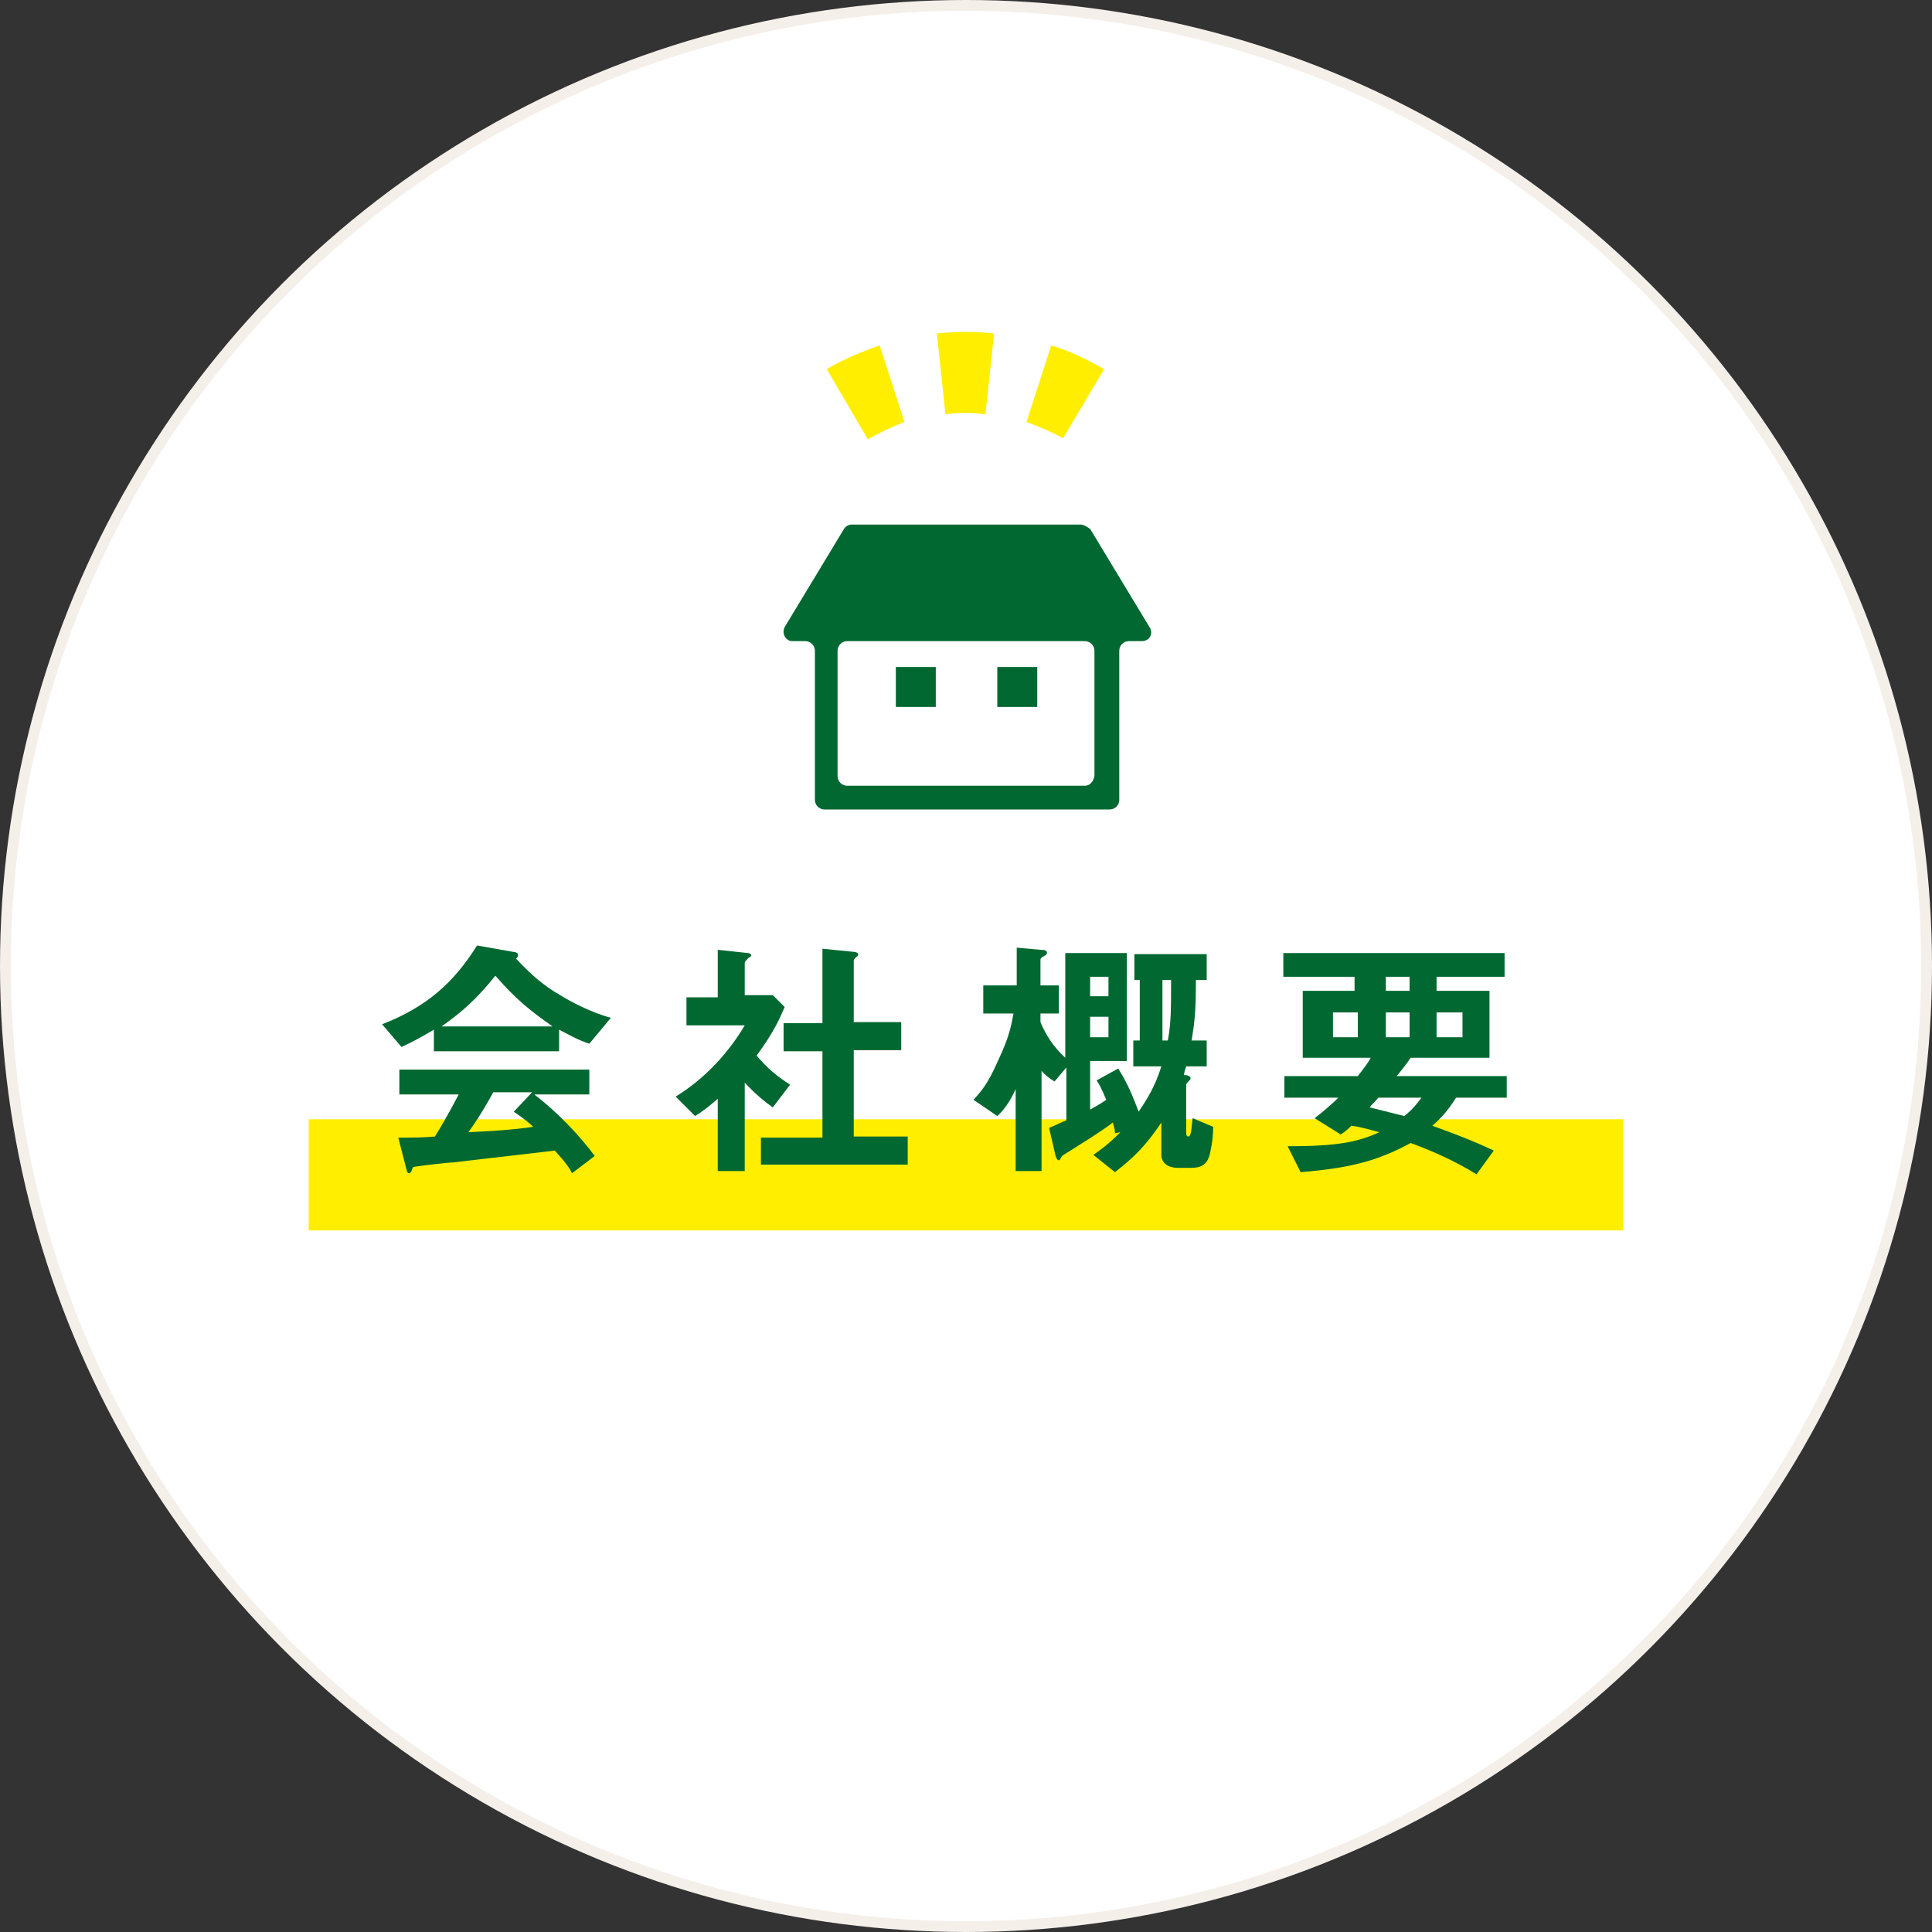 <?xml version="1.0" encoding="utf-8"?>
<!-- Generator: Adobe Illustrator 22.1.0, SVG Export Plug-In . SVG Version: 6.00 Build 0)  -->
<svg version="1.1" id="レイヤー_1" xmlns="http://www.w3.org/2000/svg" xmlns:xlink="http://www.w3.org/1999/xlink" x="0px"
	 y="0px" viewBox="0 0 179 179" style="enable-background:new 0 0 179 179;" xml:space="preserve">
<rect x="0" y="0" width="179" height="179" fill="#333333" stroke="none"/>
<style type="text/css">
	.st0{fill:#FFFFFF;stroke:#F5EFEA;stroke-miterlimit:10;}
	.st1{fill:#FFEE00;}
	.st2{fill:#006830;}
</style>
<circle class="st0" cx="89.5" cy="89.5" r="89"/>
<rect x="28.6" y="103.7" class="st1" width="121.8" height="10.3"/>
<g>
	<path class="st2" d="M54.6,96.7c-1.2-0.4-2-0.9-2.8-1.3v2H40.2v-2c-1.2,0.7-1.9,1.1-3,1.6l-1.8-2.1c4.1-1.6,6.6-3.8,8.8-7.3
		l3.4,0.6c0.2,0,0.4,0.1,0.4,0.3c0,0.1-0.1,0.3-0.2,0.3c1.2,1.3,2.5,2.5,4.1,3.4c0.8,0.5,2.8,1.6,4.7,2.1L54.6,96.7z M53,108.7
		c-0.2-0.4-0.5-0.9-1.6-2.1c-3.3,0.4-8.7,1-9.4,1.1c-0.5,0-3,0.3-3.6,0.4c-0.1,0-0.2,0.1-0.2,0.2c-0.1,0.3-0.2,0.4-0.3,0.4
		s-0.2-0.1-0.2-0.2l-0.8-3.1c1.5,0,2.2,0,3.4-0.1c0.6-1,1.1-1.8,2.2-3.9H37v-2.3h17.6v2.3h-5.1c2.1,1.6,4.2,3.8,5.6,5.7L53,108.7z
		 M45.9,90.4c-1.7,2.1-3,3.3-5,4.7h10.3C49.2,93.7,47.8,92.6,45.9,90.4z M47.6,103l1.7-1.8h-3.6c-1.1,2-1.8,3-2.3,3.7
		c2-0.1,4-0.2,6-0.5C49.1,104.1,48.5,103.6,47.6,103z"/>
	<path class="st2" d="M71.6,102.6c-0.7-0.5-1.6-1.2-2.6-2.3v8.2h-2.5v-6.7c-0.8,0.7-1.3,1.1-2.1,1.6l-1.8-1.8
		c2.6-1.6,4.8-3.9,6.4-6.6h-5.4v-2.6h2.9V88l2.8,0.3c0.1,0,0.3,0.1,0.3,0.2c0,0.1-0.1,0.2-0.2,0.2c-0.3,0.3-0.4,0.4-0.4,0.5v3h2.6
		l1.1,1.1c-0.4,0.9-0.9,2.2-2.6,4.5c1.1,1.3,1.9,1.9,3.1,2.7L71.6,102.6z M70.5,108v-2.6h5.7v-8h-3.6v-2.6h3.6v-6.9l3,0.3
		c0.1,0,0.3,0.1,0.3,0.2c0,0.1,0,0.2-0.1,0.2c-0.2,0.2-0.3,0.3-0.3,0.4v5.7h4.4v2.6h-4.4v8h5v2.6H70.5z"/>
	<path class="st2" d="M112.1,106.9c-0.2,0.8-0.6,1.3-1.7,1.3h-1.3c-0.8,0-1.5-0.4-1.5-1.2v-3c-1.4,2.1-2.5,3.2-4.3,4.6l-2-1.6
		c1.3-0.9,1.9-1.5,2.5-2.1l-0.5,0.1c0-0.4-0.1-0.6-0.2-1c-1,0.8-3,2-3.6,2.4c-0.3,0.2-1,0.6-1.1,0.7c-0.2,0.3-0.2,0.4-0.3,0.4
		c-0.1,0-0.2-0.1-0.3-0.4l-0.6-2.6c0.5-0.2,1.3-0.6,1.6-0.7v-4.9l-1.1,1.3c-0.5-0.3-1-0.7-1.2-1v9.3h-2.4v-7.6
		c-0.3,0.7-0.9,1.8-1.7,2.5l-2.2-1.5c0.7-0.8,1.3-1.4,2.3-3.7c1-2.1,1.2-3.2,1.4-4.3h-2.8v-2.6h3.1v-3.5l2.2,0.2
		c0.5,0,0.6,0.1,0.6,0.3c0,0.1-0.1,0.2-0.3,0.3c-0.2,0.1-0.3,0.2-0.3,0.3v2.4h1.7v2.6h-1.7v0.8c0.5,1.2,1.2,2.3,2.3,3.3v-9.7h5.7v10
		H101v4.5c0.9-0.5,1.2-0.7,1.5-0.9c-0.5-1.2-0.7-1.5-0.9-1.8l2-1.1c0.9,1.4,1.4,2.7,1.9,4c0.8-1.2,1.5-2.3,2.1-4.2H105v-2.4h0.6
		v-5.6h-0.5v-2.4h6.7v2.4h-1c0,2.8-0.1,3.8-0.4,5.6h1.4v2.4h-1.9c-0.1,0.3-0.2,0.6-0.2,0.8c0.3,0,0.6,0.1,0.6,0.3
		c0,0.1,0,0.1-0.1,0.2c-0.2,0.2-0.3,0.3-0.3,0.4v4.4c0,0.1,0,0.4,0.2,0.4c0.3,0,0.3-1,0.4-1.7l1.9,0.8
		C112.4,105.8,112.1,106.8,112.1,106.9z M102.6,90.5H101v1.8h1.7V90.5z M102.6,94.2H101v1.9h1.7V94.2z M107.7,90.8v5.6h0.5
		c0.3-1.6,0.3-2.9,0.3-5.6H107.7z"/>
	<path class="st2" d="M133.1,90.5v1.3h4.9V98h-7.3c-0.4,0.6-0.8,1.1-1.3,1.7h10.2v2h-4.7c-0.8,1.3-1.5,2-2.2,2.6
		c2.5,0.9,4,1.5,5.7,2.3l-1.6,2.2c-2.1-1.3-4.2-2.2-6.1-2.9c-2.8,1.5-5.2,2.3-10.2,2.7l-1.2-2.4c4.7,0,6.5-0.4,8.5-1.3
		c-0.8-0.2-1.7-0.5-2.6-0.6c-0.3,0.3-0.6,0.6-1,0.8l-2.4-1.5c0.9-0.7,1.6-1.3,2.2-1.9h-5v-2h6.8c0.7-0.9,1-1.3,1.2-1.7h-6.3v-6.2
		h4.8v-1.3h-6.6v-2.2h20.5v2.2H133.1z M125.8,93.8h-2.3v2.3h2.3V93.8z M127.7,101.7c-0.4,0.5-0.5,0.5-0.8,0.9
		c0.8,0.2,1.6,0.4,3.2,0.8c0.8-0.6,1.3-1.3,1.6-1.7H127.7z M130.6,90.5h-2.2v1.3h2.2V90.5z M130.6,93.8h-2.2v2.3h2.2V93.8z
		 M135.5,93.8h-2.4v2.3h2.4V93.8z"/>
</g>
<g>
	<g>
		<path class="st2" d="M100.1,48.6H78.9c-0.3,0-0.6,0.2-0.7,0.4l-5.5,9.1c-0.3,0.6,0.1,1.3,0.7,1.3h1.2c0.5,0,0.9,0.4,0.9,0.9v13.8
			c0,0.5,0.4,0.9,0.9,0.9h26.4c0.5,0,0.9-0.4,0.9-0.9V60.3c0-0.5,0.4-0.9,0.9-0.9h1.2c0.7,0,1.1-0.7,0.7-1.3l-5.5-9.1
			C100.7,48.8,100.4,48.6,100.1,48.6z M100.5,72.8h-22c-0.5,0-0.9-0.4-0.9-0.9V60.3c0-0.5,0.4-0.9,0.9-0.9h22c0.5,0,0.9,0.4,0.9,0.9
			v11.6C101.3,72.4,101,72.8,100.5,72.8z"/>
		<rect x="83" y="61.8" class="st2" width="3.7" height="3.7"/>
		<rect x="92.4" y="61.8" class="st2" width="3.7" height="3.7"/>
	</g>
	<g>
		<path class="st1" d="M80.4,40.7l-3.8-6.5c1.5-0.9,3.2-1.6,4.9-2.2l2.3,7.1C82.7,39.5,81.5,40.1,80.4,40.7z M98.5,40.6
			c-1.1-0.6-2.3-1.1-3.4-1.5l2.3-7.1c1.7,0.5,3.3,1.3,4.9,2.2L98.5,40.6z M87.6,38.4l-0.8-7.5c1.8-0.2,3.6-0.2,5.3,0l-0.8,7.5
			C90.1,38.2,88.8,38.2,87.6,38.4z"/>
	</g>
</g>
</svg>
